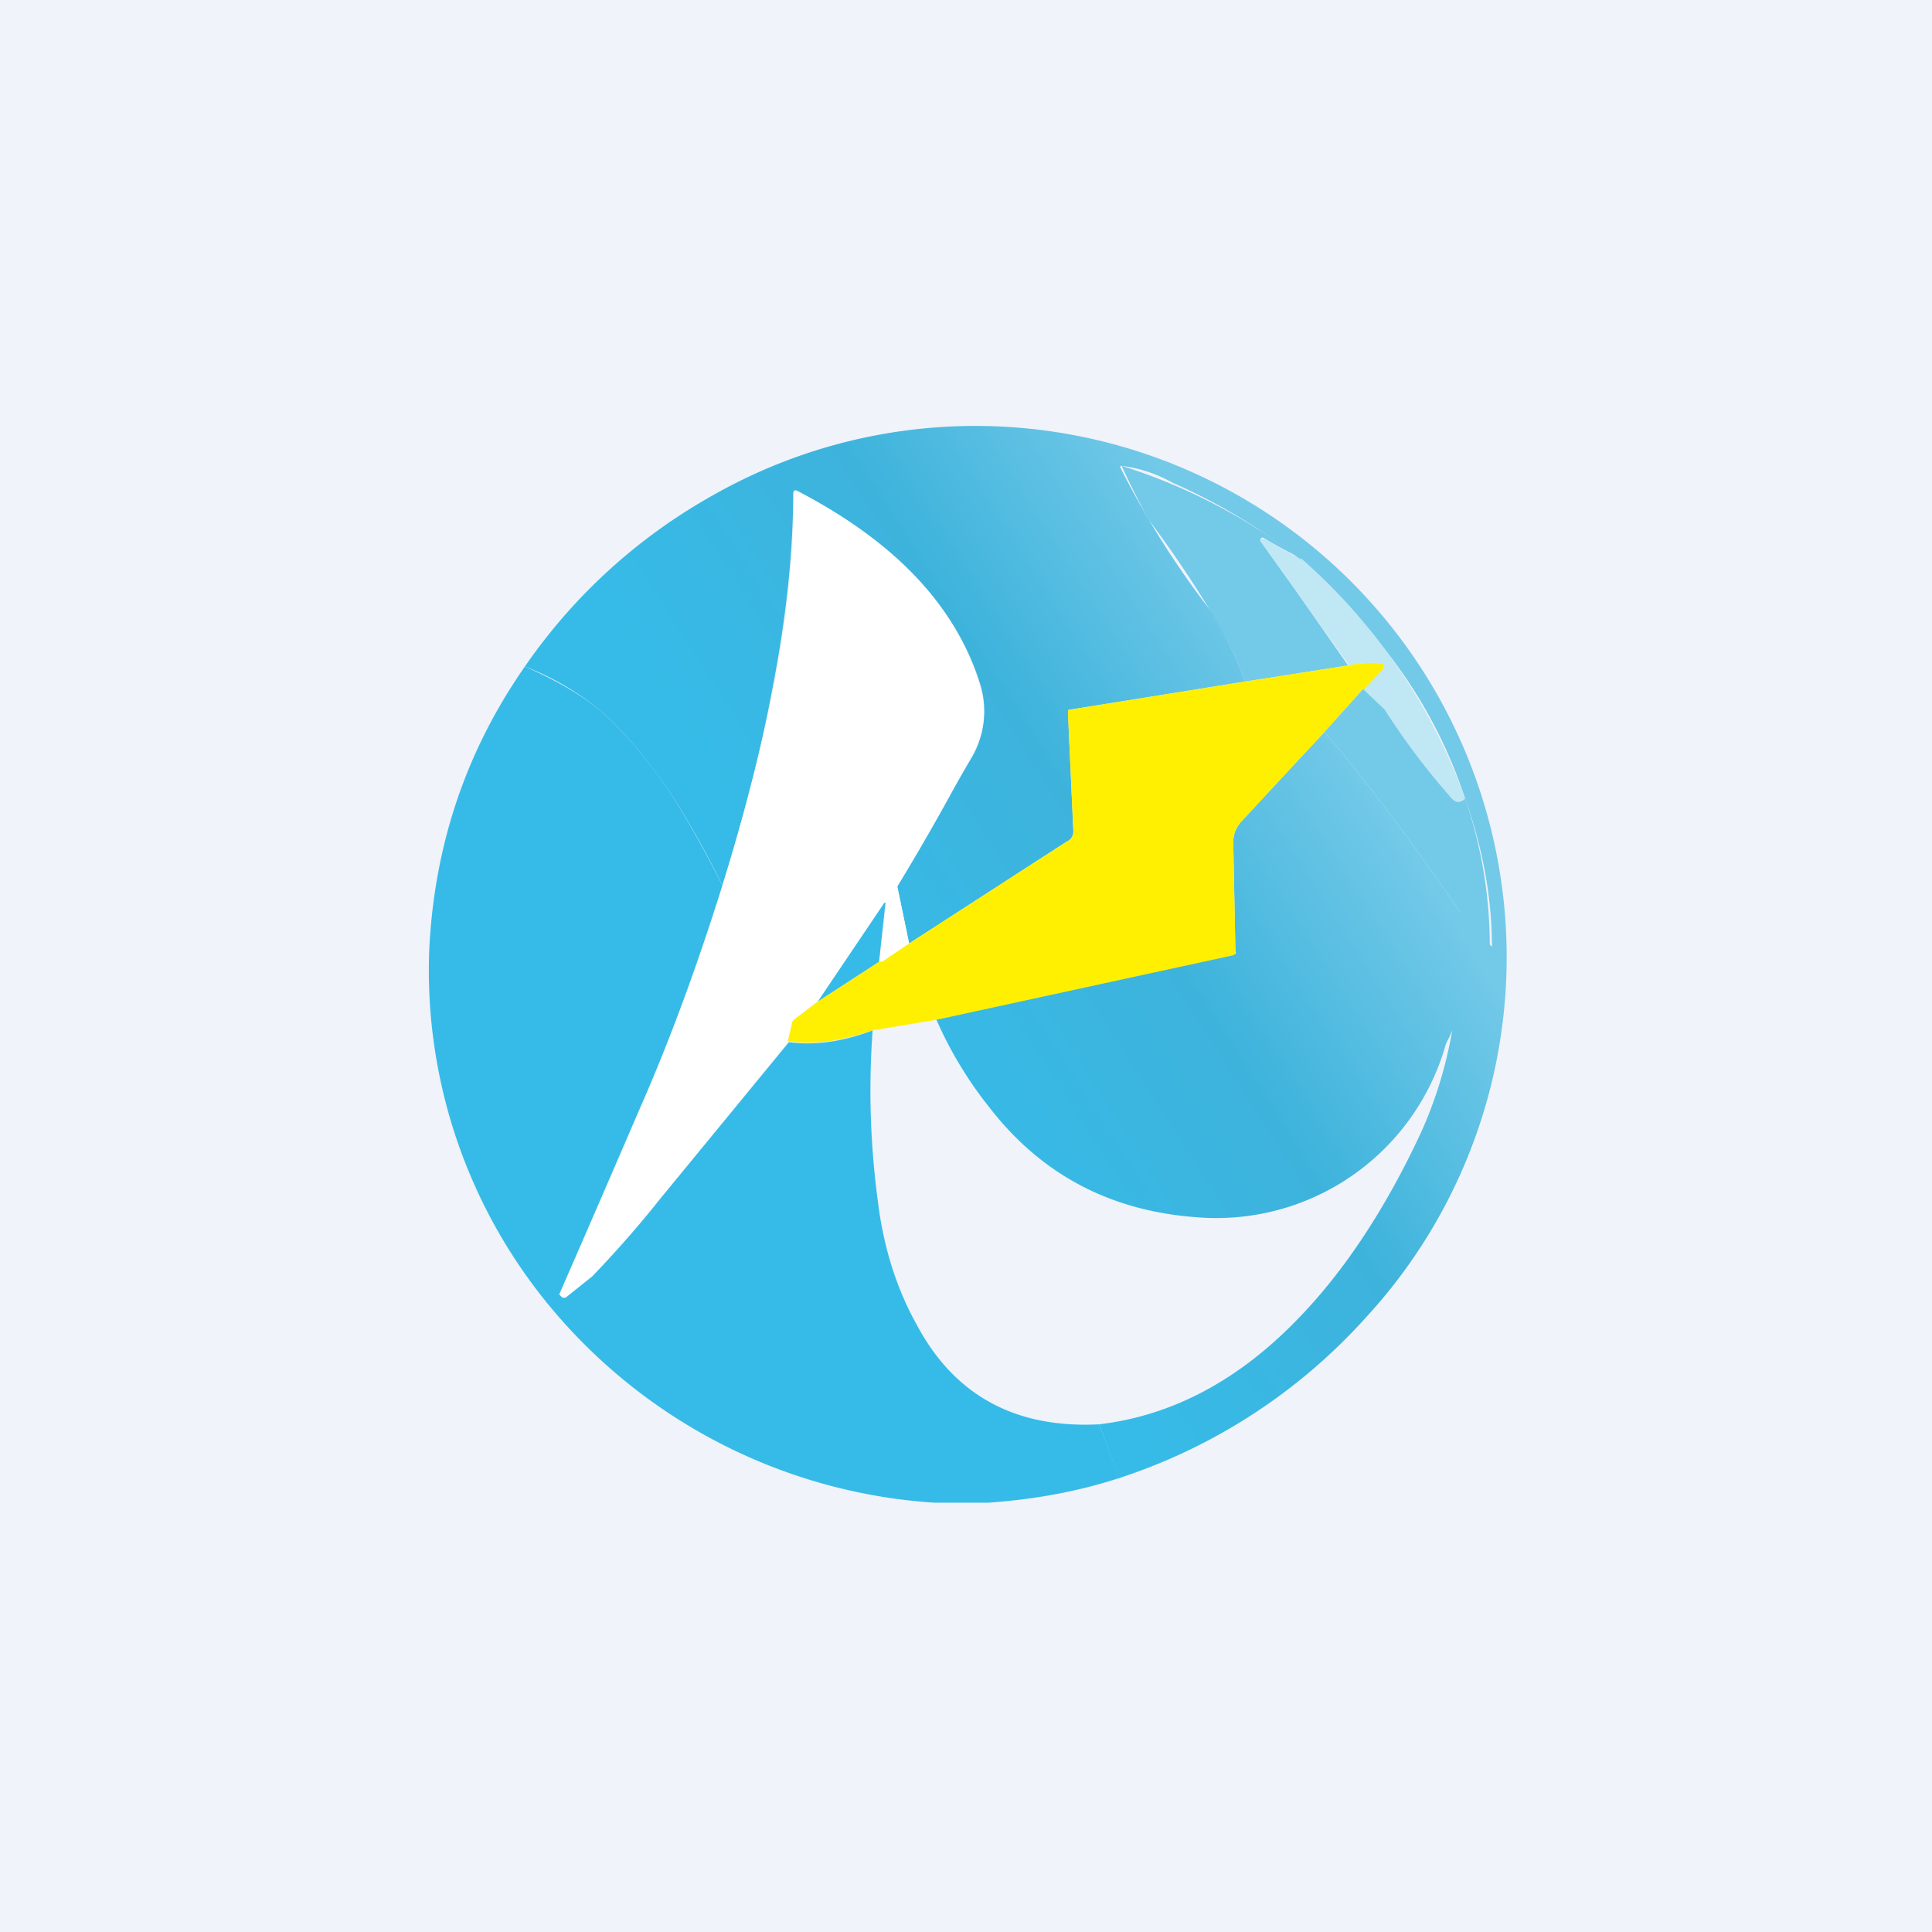 <!-- by TradingView --><svg width="18" height="18" viewBox="0 0 18 18" xmlns="http://www.w3.org/2000/svg"><path fill="#F0F3FA" d="M0 0h18v18H0z"/><path d="m10.43 13.78-.19-.51c.68-.08 1.3-.41 1.85-.98.43-.44.82-1.03 1.15-1.74a3.93 3.93 0 0 0 .29-.95l-.03.07a.5.5 0 0 0-.03.06 2.22 2.22 0 0 1-2.33 1.61c-.8-.06-1.44-.4-1.92-1.02-.2-.25-.37-.53-.5-.83l2.77-.6c.02 0 .03 0 .02-.03l-.02-1.01c0-.07.02-.13.07-.19a92 92 0 0 1 .78-.84c.45.53.86 1.09 1.25 1.66a3.32 3.32 0 0 0 .31.34c0-.47-.09-.93-.25-1.38a4.47 4.47 0 0 0-.74-1.38c-.23-.3-.5-.59-.8-.85a5.4 5.4 0 0 0-1.18-.71 1.3 1.3 0 0 0-.48-.16c-.01 0-.02.01-.01.02a8.23 8.23 0 0 0 .87 1.37c.11.2.21.4.29.62l-1.62.26c-.02 0-.03 0-.03.03l.05 1.1a.1.1 0 0 1-.06.1l-1.47.95-.11-.53V8.2c.18-.27.4-.64.68-1.12a.86.86 0 0 0 .1-.68c-.22-.74-.8-1.35-1.72-1.83H7.4l-.01.02c0 .58-.07 1.2-.2 1.86-.1.53-.25 1.13-.46 1.8a8.1 8.1 0 0 0-.47-.84c-.2-.3-.4-.54-.62-.75a2.53 2.53 0 0 0-.75-.45 5.22 5.22 0 0 1 1.76-1.6 4.95 4.95 0 0 1 6.08 7.66 5.3 5.3 0 0 1-2.3 1.5Z" fill="url(#a)"/><path d="M12.12 5.2a4.2 4.2 0 0 1-.35-.19h-.02v.03l.81 1.16-.96.15a3.56 3.56 0 0 0-.3-.62 10.22 10.22 0 0 0-.6-.89 8.23 8.23 0 0 1-.25-.5 5.4 5.4 0 0 1 1.67.87Z" fill="#73C9E8"/><path d="m8.47 8.8-.25.16h-.03l.07-.54-.01-.01h-.01l-.62.92-.21.16a.06.06 0 0 0-.03.04l-.04.18-1.19 1.46c-.23.29-.44.53-.63.72l-.25.2h-.03a.04.04 0 0 1-.03-.03l.01-.03.74-1.7A20.36 20.36 0 0 0 7.2 6.45a9.65 9.65 0 0 0 .2-1.88h.02c.93.48 1.5 1.09 1.71 1.83.07.23.04.46-.1.68a22.62 22.62 0 0 1-.67 1.18l.11.53Z" fill="#fff"/><path d="M12.12 5.2a5.43 5.43 0 0 1 1.53 2.24c-.05.05-.1.04-.15-.02-.22-.26-.42-.53-.6-.81l-.2-.19.19-.19V6.2a.03.03 0 0 0-.02-.02c-.1-.01-.2 0-.3.02l-.83-1.16v-.02h.05c.1.07.22.13.33.19Z" fill="#C0E7F4"/><path d="M6.73 8.25c-.22.7-.47 1.4-.77 2.08a319.14 319.14 0 0 1-.75 1.73l.03.03h.03l.25-.2c.19-.2.4-.43.63-.72l1.2-1.46c.23.03.49 0 .78-.11-.04.55-.02 1.08.05 1.6.05.41.17.8.36 1.14.35.66.92.97 1.7.93l.19.5c-.4.13-.8.2-1.22.23H8.7a5.08 5.08 0 0 1-3.44-1.67A4.91 4.91 0 0 1 4 8.83c.05-.96.34-1.83.89-2.62.32.14.57.29.75.45.22.21.43.46.62.75.14.22.3.5.47.84Z" fill="#36BBE8"/><path d="m12.7 6.42-.36.4-.78.84a.27.27 0 0 0-.07.19l.02 1.01c0 .02 0 .03-.02.04l-2.76.6-.6.1c-.3.1-.55.14-.79.1l.04-.17c0-.02.02-.03.03-.04l.21-.16.57-.37h.03l.25-.17 1.47-.95a.1.1 0 0 0 .06-.1l-.05-1.1c0-.02 0-.03.03-.03l1.62-.26.96-.15c.1-.02.21-.03.3-.02.02 0 .03 0 .03.02v.03l-.19.2Z" fill="#FFF002"/><path d="M13.65 7.44a4.23 4.23 0 0 1 .23 1.39 3.32 3.32 0 0 1-.29-.35c-.39-.57-.8-1.13-1.25-1.66l.36-.4.2.19c.18.28.38.55.6.8.05.07.1.08.15.03Z" fill="#73C9E8"/><path d="m8.19 8.96-.57.37.62-.92h.01l-.06.55Z" fill="#36BBE8"/><defs><linearGradient id="a" x1="8.49" y1="10.19" x2="12.83" y2="7.41" gradientUnits="userSpaceOnUse"><stop stop-color="#36BBE8"/><stop offset=".53" stop-color="#3DB3DC"/><stop offset="1" stop-color="#73C9E8"/></linearGradient></defs></svg>